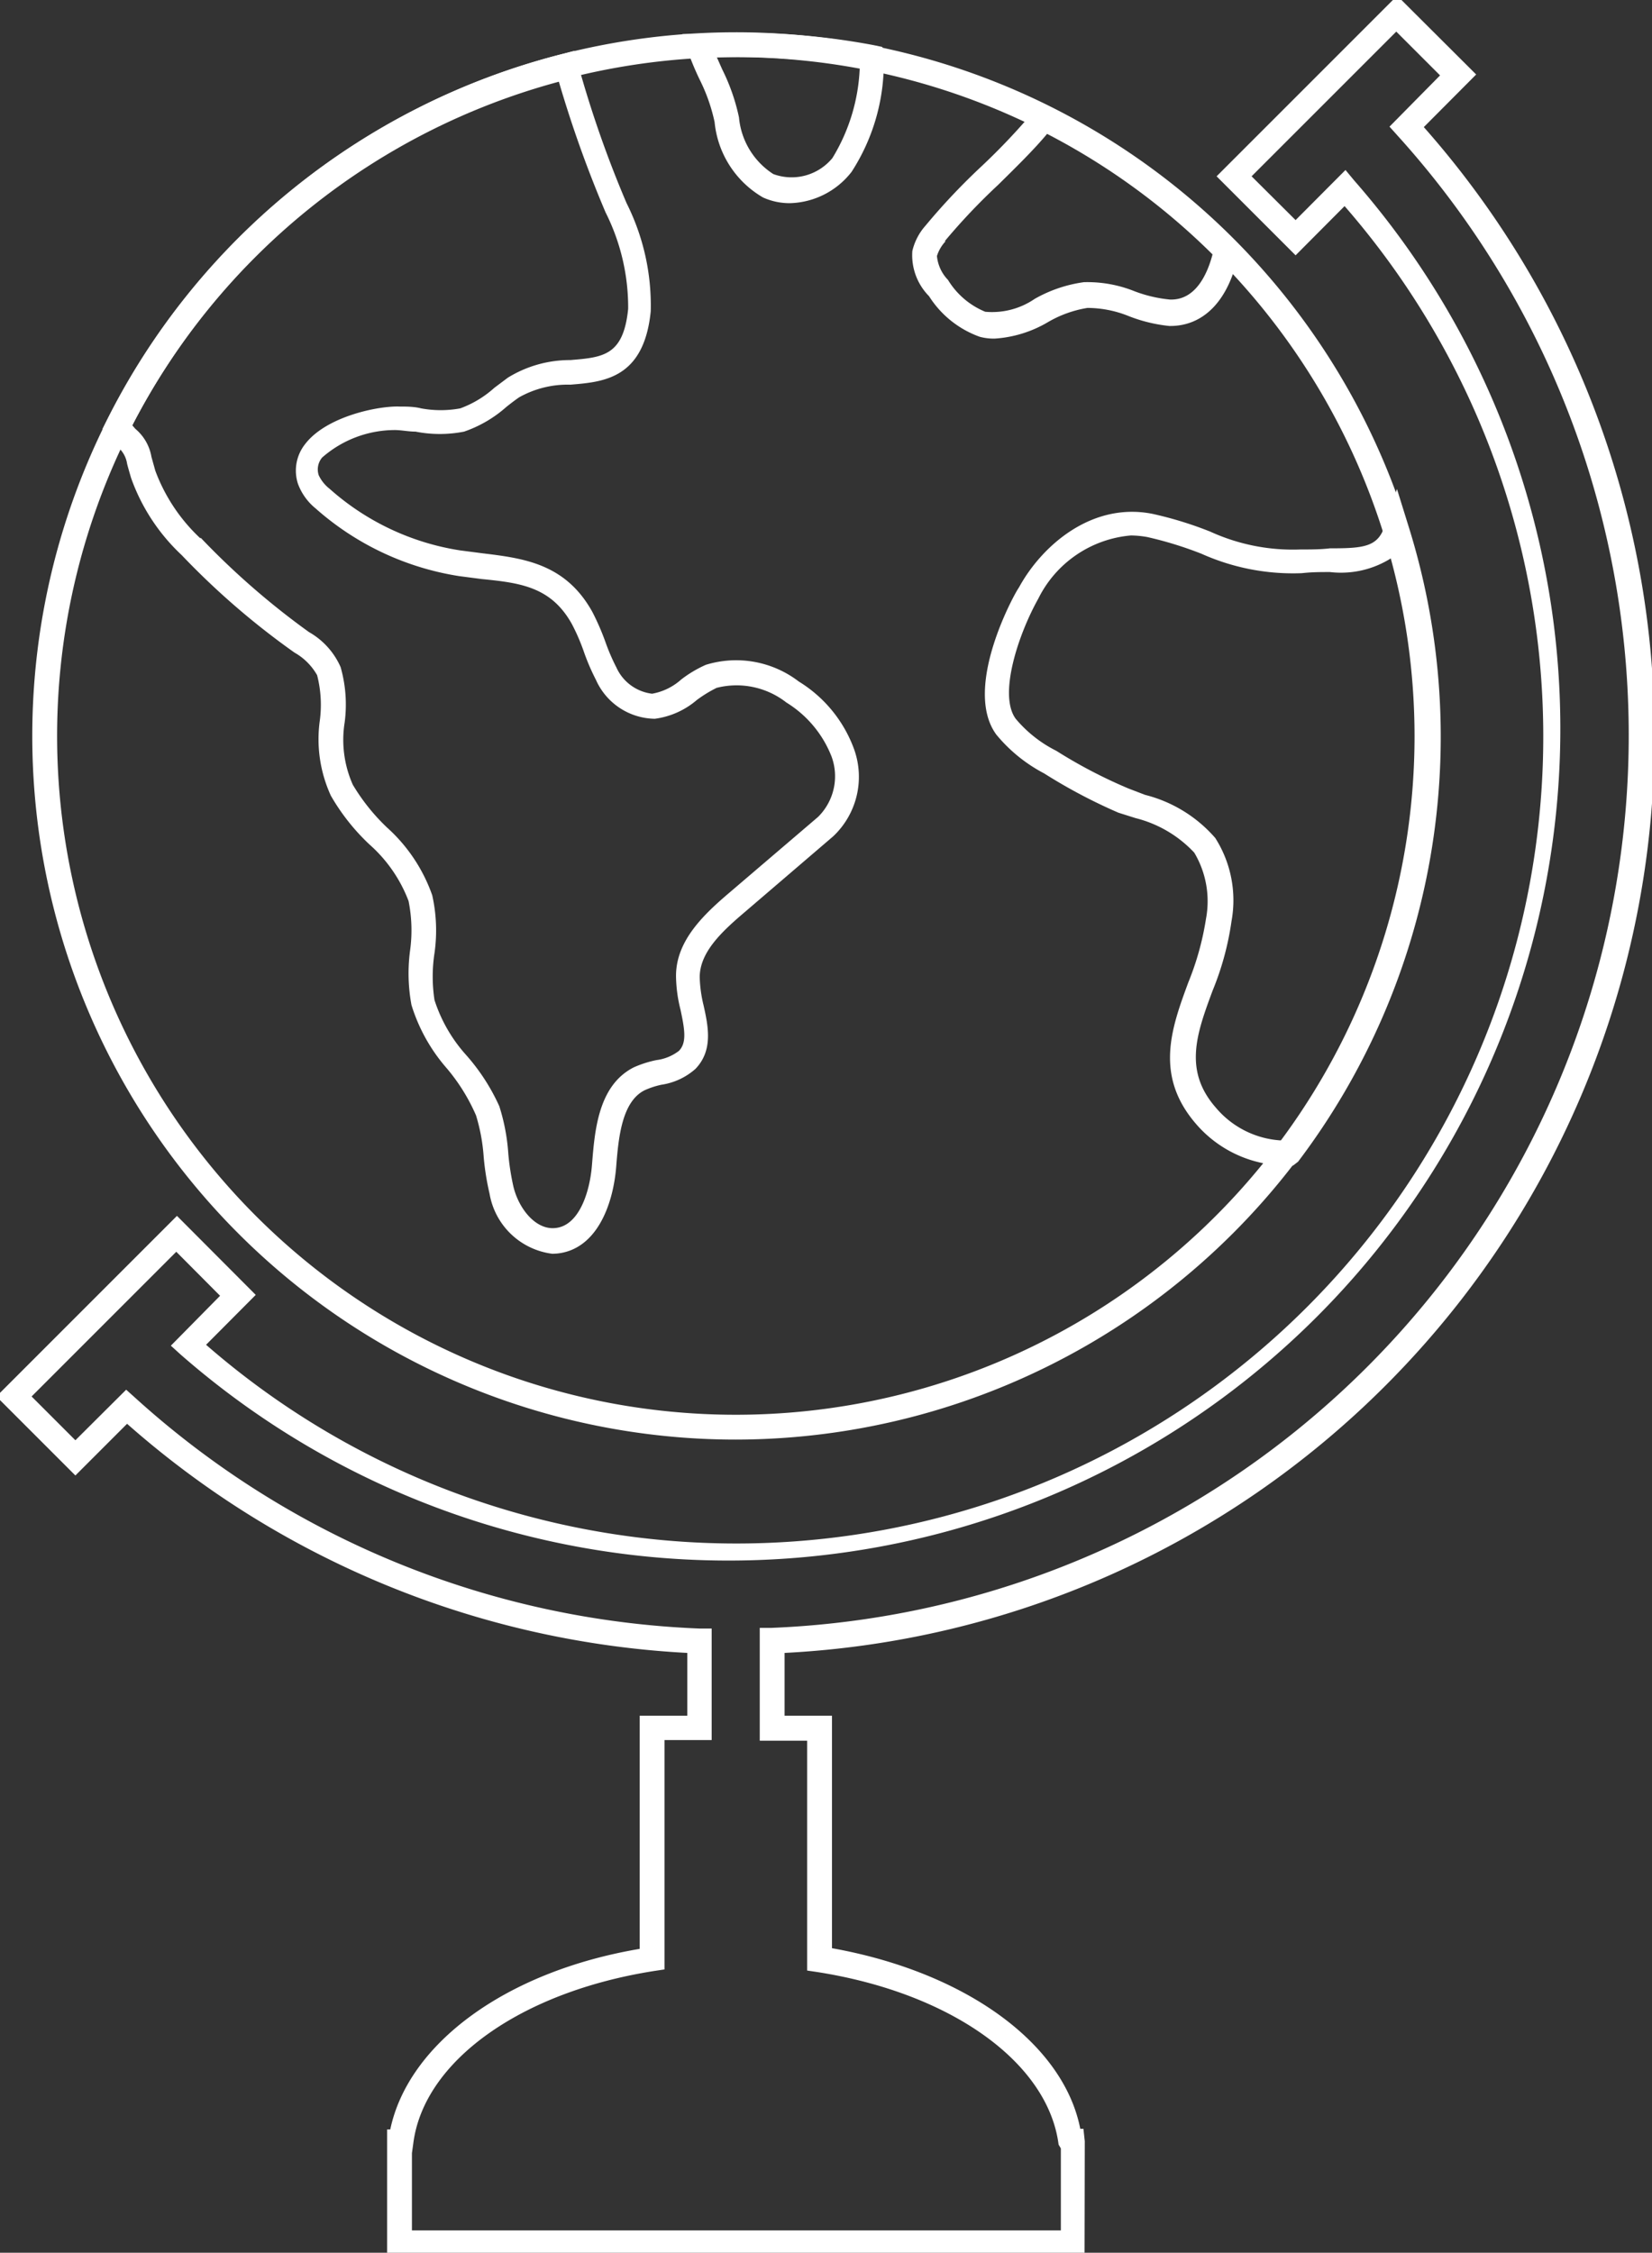 <svg id="Layer_1" data-name="Layer 1" xmlns="http://www.w3.org/2000/svg" viewBox="0 0 73.19 99.79"><rect x="0" y="0" width="73.19" height="99.79" fill="#333333" stroke="none"/><defs><style>.cls-1{fill:#fff;}</style></defs><title>Artboard 21 copy</title><path class="cls-1" d="M32.6,63.77A31.17,31.17,0,1,1,63.77,32.6,31.21,31.21,0,0,1,32.6,63.77Zm0-61.24A30.07,30.07,0,1,0,62.67,32.6,30.1,30.1,0,0,0,32.6,2.53Z"/><path class="cls-1" d="M44.06,15a2.46,2.46,0,0,1-.65-.08,4.42,4.42,0,0,1-2.25-1.8,2.58,2.58,0,0,1-.74-2A2.57,2.57,0,0,1,41,10h0a28.57,28.57,0,0,1,2.46-2.61,28.74,28.74,0,0,0,2.36-2.49l.28-.36.4.2a31.15,31.15,0,0,1,8.23,6l.2.21-.06.29c-.43,2.09-1.56,3.22-3.06,3.2A6.78,6.78,0,0,1,50,14a4.91,4.91,0,0,0-1.82-.36,5.07,5.07,0,0,0-1.77.64A5.3,5.3,0,0,1,44.06,15Zm-2.17-4.31a1.7,1.7,0,0,0-.38.65A1.76,1.76,0,0,0,42,12.4a3.48,3.48,0,0,0,1.65,1.41,3.34,3.34,0,0,0,2.19-.57,6.06,6.06,0,0,1,2.18-.74,5.6,5.6,0,0,1,2.24.4,6,6,0,0,0,1.58.37h.05c1.11,0,1.61-1.17,1.83-2a30,30,0,0,0-7.33-5.34c-.59.71-1.39,1.49-2.17,2.26a27.37,27.37,0,0,0-2.36,2.49Z"/><path class="cls-1" d="M57.29,51.63H57a5.29,5.29,0,0,1-4-1.83c-1.87-2.15-1.1-4.26-.35-6.29a12.53,12.53,0,0,0,.78-2.81,4.2,4.2,0,0,0-.52-2.93,5.33,5.33,0,0,0-2.6-1.53L49.55,36a23.91,23.91,0,0,1-3.29-1.74,6.87,6.87,0,0,1-2.12-1.72c-1.52-2.08.85-6.33,1-6.51,1-1.84,3.21-3.8,5.91-3.27a16.56,16.56,0,0,1,2.57.79,8.79,8.79,0,0,0,4,.79c.46,0,.89,0,1.3-.05,1.5,0,2.13-.06,2.43-1l.54-1.63.51,1.64a31.19,31.19,0,0,1-4.89,28.16ZM50.1,23.72A5.06,5.06,0,0,0,46,26.52c-.88,1.57-1.78,4.26-1,5.32a5.65,5.65,0,0,0,1.8,1.42A21.85,21.85,0,0,0,50,34.93l.73.28a6.09,6.09,0,0,1,3.11,1.91,5.14,5.14,0,0,1,.72,3.69,12.75,12.75,0,0,1-.84,3.08c-.7,1.89-1.3,3.53.15,5.18a4.09,4.09,0,0,0,2.92,1.45,30.11,30.11,0,0,0,4.87-25.81,4.17,4.17,0,0,1-2.74.63c-.39,0-.8,0-1.24.05a9.91,9.91,0,0,1-4.45-.86,16.45,16.45,0,0,0-2.4-.74A4.25,4.25,0,0,0,50.1,23.72Z"/><path class="cls-1" d="M35,9a2.86,2.86,0,0,1-1.19-.25h0a4.34,4.34,0,0,1-2.15-3.34A7.86,7.86,0,0,0,31,3.53a12.32,12.32,0,0,1-.55-1.33l-.22-.69.72,0A31.62,31.62,0,0,1,38.71,2l.38.08.06.38a8.88,8.88,0,0,1-1.42,5.15A3.57,3.57,0,0,1,35,9ZM31.76,2.54l.24.54a8.85,8.85,0,0,1,.74,2.12,3.34,3.34,0,0,0,1.52,2.51h0A2.34,2.34,0,0,0,36.88,7,8.27,8.27,0,0,0,38.09,3,31.25,31.25,0,0,0,31.76,2.54Z"/><path class="cls-1" d="M24.48,55.54a3.23,3.23,0,0,1-2.79-2.66,11.61,11.61,0,0,1-.26-1.62,8.2,8.2,0,0,0-.34-1.85,8.4,8.4,0,0,0-1.29-2.08,7.7,7.7,0,0,1-1.57-2.81,7.65,7.65,0,0,1-.06-2.43,6.55,6.55,0,0,0-.07-2.18,6.35,6.35,0,0,0-1.74-2.51,9.38,9.38,0,0,1-1.7-2.15,6,6,0,0,1-.49-3.34,5.28,5.28,0,0,0-.12-2,2.64,2.64,0,0,0-1-1,34.07,34.07,0,0,1-5-4.32h0a8.64,8.64,0,0,1-2.24-3.41c-.08-.27-.14-.48-.18-.64a1.19,1.19,0,0,0-.44-.76l-.44-.46L4.54,19l.17-.34A31.1,31.1,0,0,1,24.92,2.39l.53-.14.14.53A48.75,48.75,0,0,0,27.76,9a10.1,10.1,0,0,1,1.07,4.79c-.3,3-2.11,3.13-3.56,3.25A4.39,4.39,0,0,0,23,17.6c-.19.13-.37.27-.56.42a5.52,5.52,0,0,1-1.88,1.1,5.57,5.57,0,0,1-2.15,0c-.29,0-.58-.06-.87-.07a4.9,4.9,0,0,0-3.27,1.22.82.82,0,0,0-.15.78,1.65,1.65,0,0,0,.48.6,11.28,11.28,0,0,0,5.78,2.73l1,.13c1.81.22,3.67.45,4.86,2.59a11,11,0,0,1,.58,1.33,9.09,9.09,0,0,0,.49,1.14,2,2,0,0,0,1.58,1.16,2.62,2.62,0,0,0,1.29-.63,5.33,5.33,0,0,1,1.09-.65,4.56,4.56,0,0,1,4.12.74,5.87,5.87,0,0,1,2.45,3,3.62,3.62,0,0,1-.93,3.86L33,40.4c-1,.85-2,1.77-2,2.89a5.83,5.83,0,0,0,.17,1.24c.21.94.43,2-.36,2.82a2.91,2.91,0,0,1-1.5.7,3.57,3.57,0,0,0-.76.25c-1,.51-1.15,2.1-1.25,3.38-.14,1.75-.9,3.69-2.64,3.85ZM8.89,23.82A34.16,34.16,0,0,0,13.69,28a3.32,3.32,0,0,1,1.4,1.55A6.05,6.05,0,0,1,15.27,32a4.89,4.89,0,0,0,.36,2.76,8.87,8.87,0,0,0,1.52,1.9,7.27,7.27,0,0,1,2,3,7.14,7.14,0,0,1,.1,2.56,6.86,6.86,0,0,0,0,2.08,6.71,6.71,0,0,0,1.38,2.41A9,9,0,0,1,22.12,49a8.82,8.82,0,0,1,.4,2.11,11,11,0,0,0,.23,1.47c.25,1,1,1.9,1.84,1.82,1.06-.09,1.55-1.59,1.64-2.84.12-1.47.27-3.48,1.85-4.28a4.84,4.84,0,0,1,1-.32,2.06,2.06,0,0,0,1-.41c.35-.36.26-.93.07-1.82a6.3,6.3,0,0,1-.2-1.5c0-1.57,1.24-2.73,2.38-3.7l3.91-3.34a2.53,2.53,0,0,0,.6-2.68,4.91,4.91,0,0,0-2-2.39,3.58,3.58,0,0,0-3.09-.65,5.65,5.65,0,0,0-.88.54,3.57,3.57,0,0,1-1.86.83,2.9,2.9,0,0,1-2.61-1.73,9.61,9.61,0,0,1-.55-1.29,9,9,0,0,0-.51-1.17c-.92-1.66-2.29-1.83-4-2l-1-.13a12.49,12.49,0,0,1-6.36-3,2.54,2.54,0,0,1-.78-1.09,1.89,1.89,0,0,1,.32-1.76c.94-1.23,3.26-1.7,4.19-1.66.31,0,.63,0,.95.08a4.77,4.77,0,0,0,1.73,0,4.62,4.62,0,0,0,1.51-.91l.6-.45a5.24,5.24,0,0,1,2.77-.78c1.46-.12,2.35-.2,2.56-2.27a9.37,9.37,0,0,0-1-4.27,52.14,52.14,0,0,1-2.07-5.79A30.07,30.07,0,0,0,5.86,18.84L6,19a2.07,2.07,0,0,1,.71,1.24l.17.61a7.82,7.82,0,0,0,2,3Z"/><path class="cls-1" d="M48.05,99.9H17.15V94.33h.14c.8-3.81,5.13-7,11.05-8V76h2.11V73.22A40.71,40.71,0,0,1,5.63,63.07L3.34,65.36l-3.5-3.5,8-8,3.49,3.5L9.13,59.57A35.75,35.75,0,0,0,59.57,9.13L57.4,11.31l-3.5-3.5,8-8,3.5,3.49L63.08,5.63a40.7,40.7,0,0,1-1.7,55.75h0A40.54,40.54,0,0,1,34.76,73.22V76h2.1V86.3c5.92,1.06,10.26,4.22,11,8H48l.06.55Zm-29.8-1.1H47V95.17L46.9,95c-.47-3.64-4.76-6.71-10.67-7.64l-.47-.07V77.11h-2.1v-5l.53,0A39.57,39.57,0,0,0,61.91,6l-.35-.39L63.8,3.34,61.86,1.4,55.45,7.81,57.4,9.75l2.21-2.22L60,8A36.85,36.85,0,0,1,8,60l-.43-.39L9.75,57.4,7.81,55.45,1.4,61.86,3.34,63.8l2.25-2.24.39.35A39.54,39.54,0,0,0,31,72.14l.53,0v4.94H29.44V87.24l-.46.07c-5.92.93-10.21,4-10.67,7.64l-.06.43Z"/></svg>